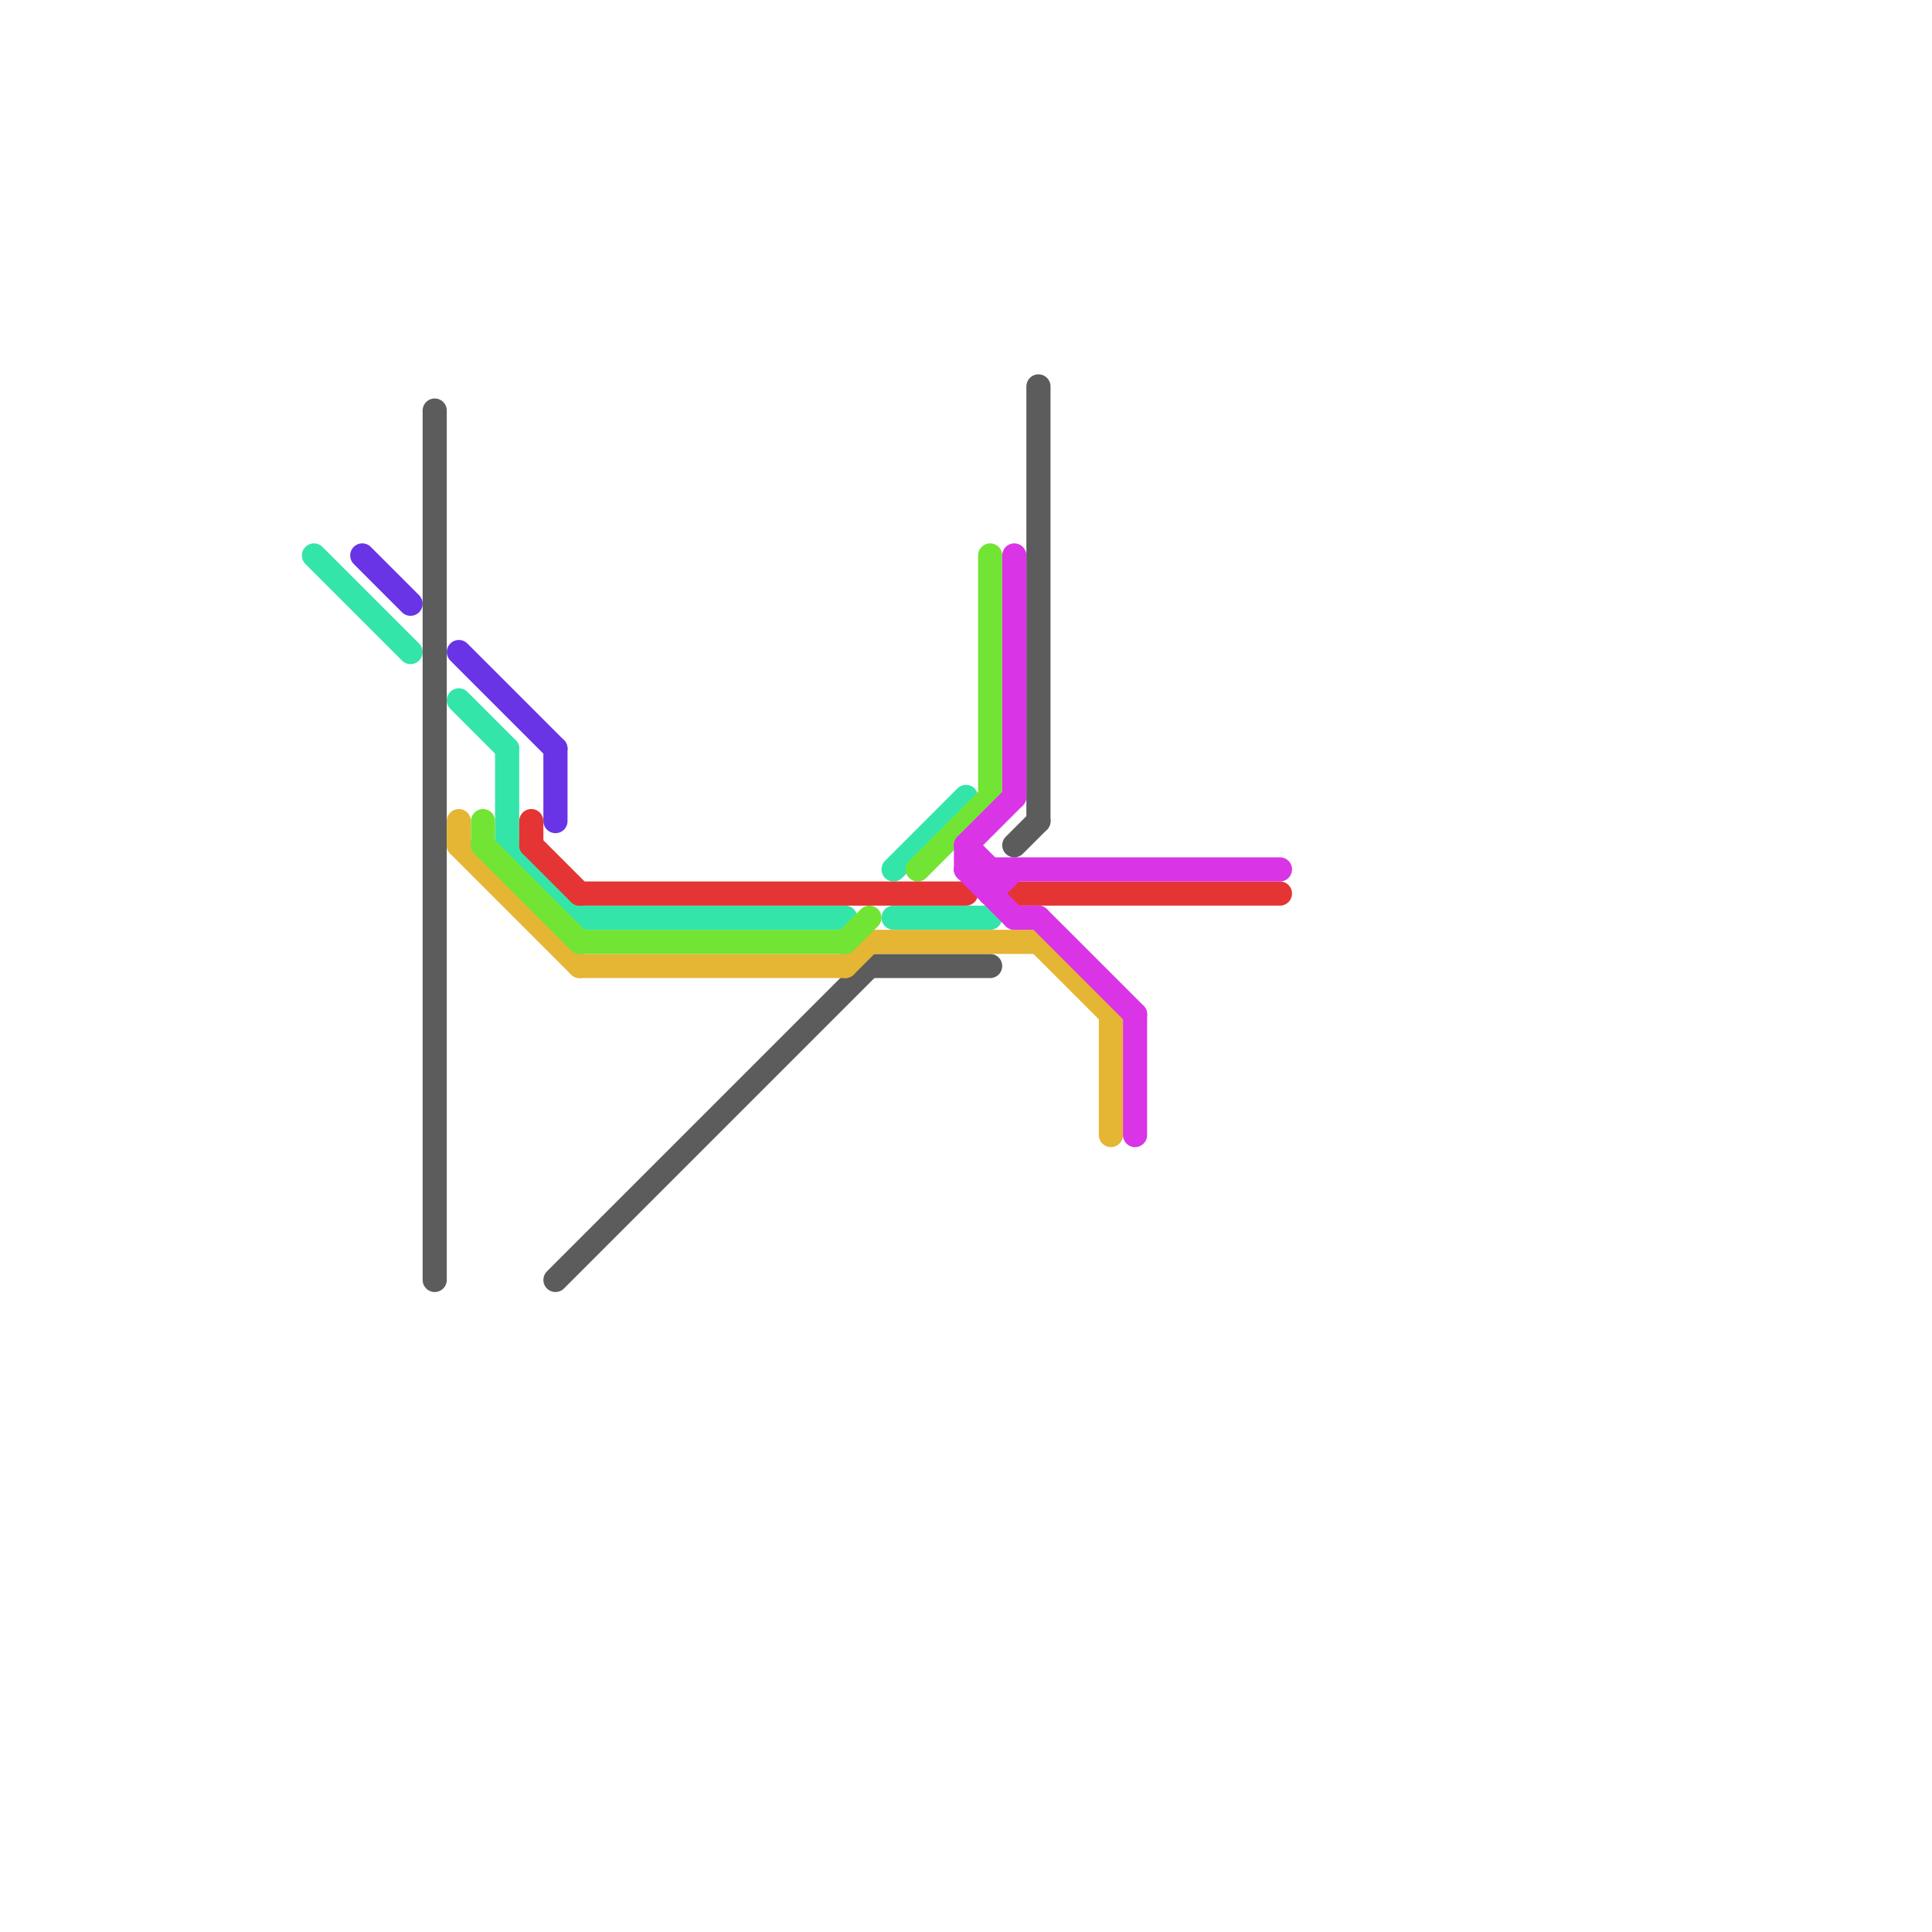 
<svg version="1.1" xmlns="http://www.w3.org/2000/svg" viewBox="0 0 80 80">
<style>line { stroke-width: 1; fill: none; stroke-linecap: round; stroke-linejoin: round; } .c0 { stroke: #34e5aa } .c1 { stroke: #6934e5 } .c2 { stroke: #5c5c5c } .c3 { stroke: #e5b534 } .c4 { stroke: #72e534 } .c5 { stroke: #e53434 } .c6 { stroke: #d934e5 }</style><line class="c0" x1="37" y1="38" x2="41" y2="38"/><line class="c0" x1="19" y1="29" x2="21" y2="31"/><line class="c0" x1="21" y1="31" x2="21" y2="35"/><line class="c0" x1="13" y1="23" x2="17" y2="27"/><line class="c0" x1="37" y1="36" x2="40" y2="33"/><line class="c0" x1="21" y1="35" x2="24" y2="38"/><line class="c0" x1="24" y1="38" x2="35" y2="38"/><line class="c1" x1="19" y1="27" x2="23" y2="31"/><line class="c1" x1="23" y1="31" x2="23" y2="34"/><line class="c1" x1="15" y1="23" x2="17" y2="25"/><line class="c2" x1="23" y1="53" x2="36" y2="40"/><line class="c2" x1="36" y1="40" x2="41" y2="40"/><line class="c2" x1="18" y1="17" x2="18" y2="53"/><line class="c2" x1="43" y1="16" x2="43" y2="34"/><line class="c2" x1="42" y1="35" x2="43" y2="34"/><line class="c3" x1="36" y1="39" x2="43" y2="39"/><line class="c3" x1="46" y1="42" x2="46" y2="47"/><line class="c3" x1="19" y1="35" x2="24" y2="40"/><line class="c3" x1="35" y1="40" x2="36" y2="39"/><line class="c3" x1="43" y1="39" x2="46" y2="42"/><line class="c3" x1="19" y1="34" x2="19" y2="35"/><line class="c3" x1="24" y1="40" x2="35" y2="40"/><line class="c4" x1="20" y1="35" x2="24" y2="39"/><line class="c4" x1="24" y1="39" x2="35" y2="39"/><line class="c4" x1="35" y1="39" x2="36" y2="38"/><line class="c4" x1="20" y1="34" x2="20" y2="35"/><line class="c4" x1="38" y1="36" x2="41" y2="33"/><line class="c4" x1="41" y1="23" x2="41" y2="33"/><line class="c5" x1="22" y1="35" x2="24" y2="37"/><line class="c5" x1="42" y1="37" x2="53" y2="37"/><line class="c5" x1="22" y1="34" x2="22" y2="35"/><line class="c5" x1="24" y1="37" x2="40" y2="37"/><line class="c6" x1="40" y1="35" x2="40" y2="36"/><line class="c6" x1="40" y1="35" x2="42" y2="33"/><line class="c6" x1="43" y1="38" x2="47" y2="42"/><line class="c6" x1="41" y1="37" x2="42" y2="36"/><line class="c6" x1="41" y1="36" x2="41" y2="37"/><line class="c6" x1="40" y1="35" x2="41" y2="36"/><line class="c6" x1="42" y1="38" x2="43" y2="38"/><line class="c6" x1="40" y1="36" x2="42" y2="38"/><line class="c6" x1="47" y1="42" x2="47" y2="47"/><line class="c6" x1="42" y1="23" x2="42" y2="33"/><line class="c6" x1="40" y1="36" x2="53" y2="36"/>


</svg>

